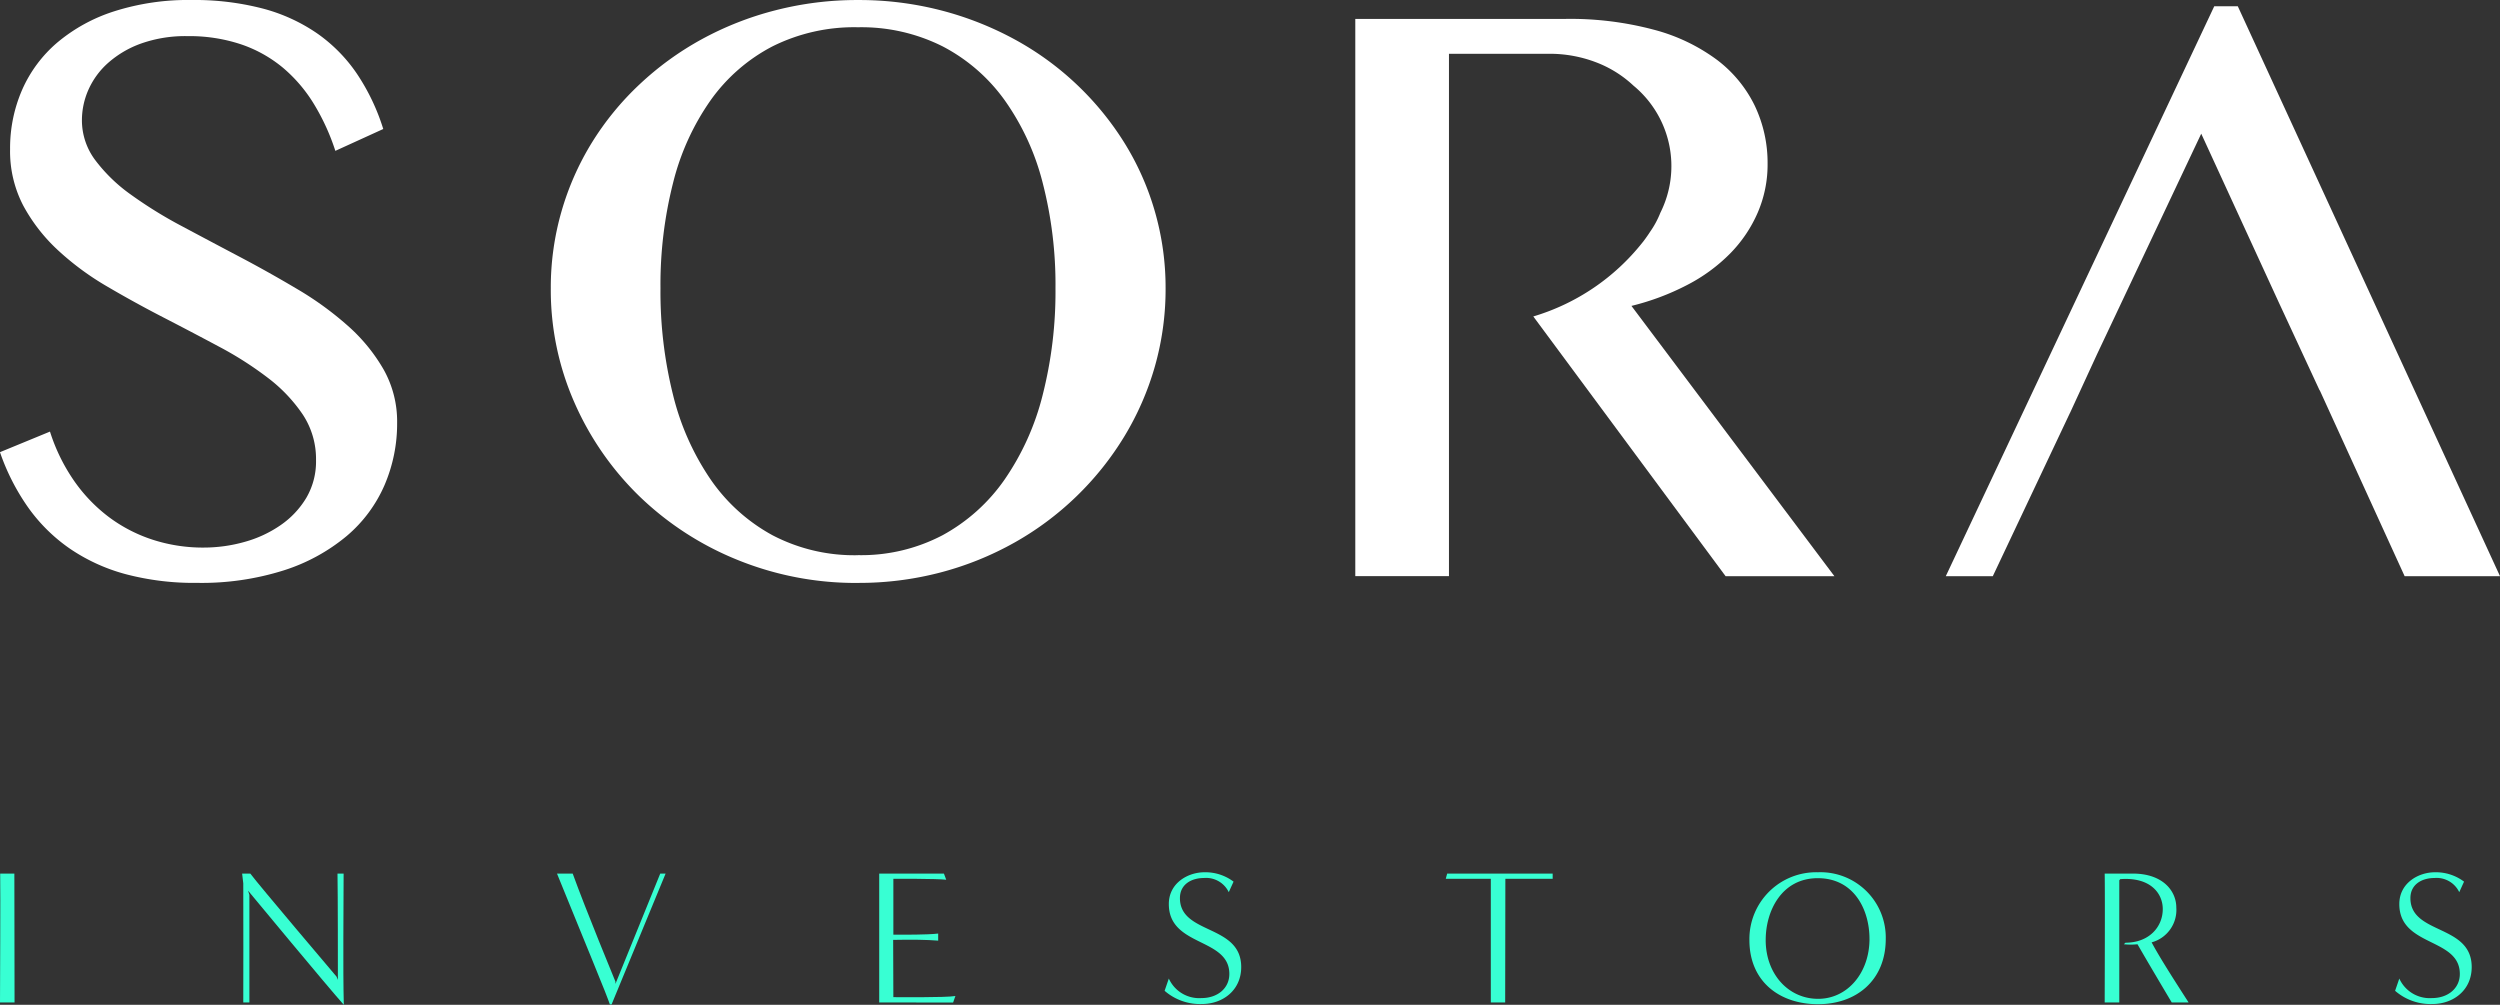 <svg xmlns="http://www.w3.org/2000/svg" xmlns:xlink="http://www.w3.org/1999/xlink" width="437.904" height="176" viewBox="0 0 437.904 176">
  <rect x="0" y="0" width="437.904" height="176" fill="#333333" stroke="none"/>
  <defs>
    <style>
      .cls-1 {
        fill: #fff;
      }

      .cls-2 {
        fill: #38ffd3;
      }

      .cls-3 {
        clip-path: url(#clip-path);
      }
    </style>
    <clipPath id="clip-path">
      <path id="Path_58" data-name="Path 58" class="cls-1" d="M0,69.623H437.9v-176H0Z" transform="translate(0 106.377)"/>
    </clipPath>
  </defs>
  <g id="Logo" transform="translate(-707 -366.514)">
    <g id="Group_30" data-name="Group 30" transform="translate(707 519.301)">
      <g id="Group_5" data-name="Group 5" transform="translate(0 0.234)">
        <path id="Path_44" data-name="Path 44" class="cls-2" d="M0,8.931C0,6.952.1-10.156.033-13.645H2.516c0,6.441.033,16.168.033,22.576Z" transform="translate(0 13.645)"/>
      </g>
      <g id="Group_6" data-name="Group 6" transform="translate(42.412 0.235)">
        <path id="Path_45" data-name="Path 45" class="cls-2" d="M6.635,7.364c0-1.979,0-15.129-.068-18.616H7.64c0,6.439-.134,16.537.033,22.978C5.26,9.075-9.1-8.267-9.1-8.267l.235.738V11.322H-9.937c0-1.81.035-16,0-20.863l-.2-1.711H-8.7C-7.319-9.374,6.4,6.794,6.4,6.794Z" transform="translate(10.137 11.252)"/>
      </g>
      <g id="Group_7" data-name="Group 7" transform="translate(97.569 0.234)">
        <path id="Path_46" data-name="Path 46" class="cls-2" d="M3.663,9.063s-.536-1.476-.905-2.381C-.161-.6-4.32-10.627-5.6-13.848h2.751C-.664-7.776,4.635,5.071,4.635,5.071v.4l7.849-19.323h.94L3.964,9.063Z" transform="translate(5.596 13.848)"/>
      </g>
      <g id="Group_8" data-name="Group 8" transform="translate(154.003 0.234)">
        <path id="Path_47" data-name="Path 47" class="cls-2" d="M0,8.931V-13.645H11.338l.4,1.074c-1.61-.2-9.259-.167-9.259-.167v9.795c1.678,0,5.9.033,7.851-.2V-1.9c-1.946-.167-4.664-.2-7.884-.134l.033,10.03s9.192.1,10.868-.2l-.4,1.14Z" transform="translate(0 13.645)"/>
      </g>
      <g id="Group_9" data-name="Group 9" transform="translate(203.995 0)">
        <path id="Path_48" data-name="Path 48" class="cls-2" d="M.292,7.364a5.837,5.837,0,0,0,5.736,3.421c2.751,0,4.864-1.678,4.864-4.227,0-6.406-10.6-4.7-10.6-12.243,0-3.69,3.354-5.567,6.239-5.567a8.2,8.2,0,0,1,5.1,1.643l-.839,1.845A4.4,4.4,0,0,0,6.43-10.246c-2.08,0-4.192,1.039-4.192,3.522C2.238-.284,12.972-2.2,12.972,5.352c0,4.092-3.254,6.474-6.876,6.474A9.44,9.44,0,0,1-.446,9.512Z" transform="translate(0.446 11.252)"/>
      </g>
      <g id="Group_10" data-name="Group 10" transform="translate(253.249 0.234)">
        <path id="Path_49" data-name="Path 49" class="cls-2" d="M3.119,8.931V-12.738H-4.765l.235-.907H13.954v.907H5.668c0,6.472-.033,15.228-.033,21.669Z" transform="translate(4.765 13.645)"/>
      </g>
      <g id="Group_11" data-name="Group 11" transform="translate(306.428 0)">
        <path id="Path_50" data-name="Path 50" class="cls-2" d="M4.764,9.143c-6.709,0-12.043-3.924-12.043-11.237A11.7,11.7,0,0,1,4.731-13.969,11.439,11.439,0,0,1,16.605-2.3c0,7.28-5.165,11.439-11.841,11.439M13.755-2.3c0-5.132-2.718-10.633-9.058-10.633-6.305,0-9.123,5.7-9.123,10.835C-4.427,3.843-.469,8.17,4.7,8.2c5.2.035,9.058-4.561,9.058-10.5" transform="translate(7.279 13.969)"/>
      </g>
      <g id="Group_12" data-name="Group 12" transform="translate(368.665 0.234)">
        <path id="Path_51" data-name="Path 51" class="cls-2" d="M4.644,8.931c-.973-1.643-4.227-7.111-6-10.2a11.343,11.343,0,0,1-2.382,0l.27-.27c4.092,0,6.54-2.717,6.54-5.9,0-2.785-2.214-5.635-7.447-5.233l-.167.2v21.4H-7.1c0-1.979.066-19.086,0-22.576h4.93c5.2,0,7.616,2.986,7.616,5.971A5.882,5.882,0,0,1,1.122-1.6C2.565,1.115,5.248,5.274,7.6,8.931Z" transform="translate(7.096 13.645)"/>
      </g>
      <g id="Group_13" data-name="Group 13" transform="translate(419.529 0)">
        <path id="Path_52" data-name="Path 52" class="cls-2" d="M.292,7.364a5.837,5.837,0,0,0,5.736,3.421c2.751,0,4.864-1.678,4.864-4.227,0-6.406-10.6-4.7-10.6-12.243,0-3.69,3.354-5.567,6.239-5.567a8.2,8.2,0,0,1,5.1,1.643l-.839,1.845A4.4,4.4,0,0,0,6.43-10.246c-2.08,0-4.192,1.039-4.192,3.522C2.238-.284,12.972-2.2,12.972,5.352c0,4.092-3.254,6.474-6.876,6.474A9.44,9.44,0,0,1-.446,9.512Z" transform="translate(0.446 11.252)"/>
      </g>
    </g>
    <g id="Group_14" data-name="Group 14" transform="translate(707 366.515)">
      <path id="Path_53" data-name="Path 53" class="cls-1" d="M14.123,37.941a26.3,26.3,0,0,0,7.141-.993A20.758,20.758,0,0,0,27.592,34a15.427,15.427,0,0,0,4.492-4.783,12.6,12.6,0,0,0,1.693-6.588,14.123,14.123,0,0,0-2.318-7.986,27.134,27.134,0,0,0-6.074-6.4,60.856,60.856,0,0,0-8.575-5.483Q11.987.181,6.982-2.4t-9.826-5.41a48.711,48.711,0,0,1-8.575-6.328,30.154,30.154,0,0,1-6.074-7.8,20.563,20.563,0,0,1-2.318-9.9,25.569,25.569,0,0,1,2.1-10.379A23.054,23.054,0,0,1-11.567-50.5a29.312,29.312,0,0,1,9.973-5.485,42.643,42.643,0,0,1,13.582-1.987A47.493,47.493,0,0,1,24.354-56.5a30.5,30.5,0,0,1,9.57,4.343,27.305,27.305,0,0,1,6.992,7.066,37.146,37.146,0,0,1,4.638,9.715l-8.392,3.828a38.579,38.579,0,0,0-3.754-8.208,25.975,25.975,0,0,0-5.445-6.368,23.061,23.061,0,0,0-7.326-4.085,28.669,28.669,0,0,0-9.384-1.434,23.168,23.168,0,0,0-8.1,1.289,17.719,17.719,0,0,0-5.779,3.387,13.756,13.756,0,0,0-3.46,4.71,13.208,13.208,0,0,0-1.142,5.336,11.593,11.593,0,0,0,2.358,7.03,28.229,28.229,0,0,0,6.256,6.036,75.433,75.433,0,0,0,8.871,5.485Q15.225-15.719,20.38-13T30.5-7.329A56.309,56.309,0,0,1,39.37-.888a30.466,30.466,0,0,1,6.257,7.657,18.56,18.56,0,0,1,2.356,9.311,27.266,27.266,0,0,1-2.209,10.93,24.375,24.375,0,0,1-6.625,8.908,32.625,32.625,0,0,1-10.969,6,47.755,47.755,0,0,1-15.236,2.207A46.744,46.744,0,0,1,.359,42.579,32.061,32.061,0,0,1-9.4,38.087a29.571,29.571,0,0,1-7.25-7.176,38.5,38.5,0,0,1-4.932-9.68l8.759-3.605a32.157,32.157,0,0,0,4.161,8.537,27.809,27.809,0,0,0,6.07,6.368,26.387,26.387,0,0,0,7.693,4.012,28.588,28.588,0,0,0,9.017,1.4" transform="translate(21.578 57.971)"/>
    </g>
    <g id="Group_15" data-name="Group 15" transform="translate(803.478 366.516)">
      <path id="Path_54" data-name="Path 54" class="cls-1" d="M21.285,38.466a30.6,30.6,0,0,0,14.832-3.5,31.668,31.668,0,0,0,10.857-9.753,45.43,45.43,0,0,0,6.661-14.8,73.291,73.291,0,0,0,2.245-18.7,71.306,71.306,0,0,0-2.245-18.476,43.386,43.386,0,0,0-6.661-14.464,30.973,30.973,0,0,0-10.857-9.422,31.687,31.687,0,0,0-14.832-3.349,32.007,32.007,0,0,0-14.98,3.349,30.631,30.631,0,0,0-10.82,9.422A43.293,43.293,0,0,0-11.1-26.753,72.517,72.517,0,0,0-13.31-8.277a74.538,74.538,0,0,0,2.207,18.7,45.338,45.338,0,0,0,6.588,14.8,31.32,31.32,0,0,0,10.82,9.753,30.905,30.905,0,0,0,14.98,3.5m0,4.858A55.017,55.017,0,0,1,.123,39.275,53.567,53.567,0,0,1-16.955,28.2,51.958,51.958,0,0,1-28.364,11.78,48.923,48.923,0,0,1-32.522-8.277a48.17,48.17,0,0,1,1.876-13.469,48.42,48.42,0,0,1,5.337-12.073,50.062,50.062,0,0,1,8.354-10.195A53.09,53.09,0,0,1-6.1-51.889,55.614,55.614,0,0,1,6.82-56.969a57.393,57.393,0,0,1,14.465-1.8,57.272,57.272,0,0,1,14.5,1.8A56.526,56.526,0,0,1,48.7-51.889a51.727,51.727,0,0,1,10.858,7.875,51.826,51.826,0,0,1,8.355,10.195,47.742,47.742,0,0,1,5.372,12.073A48.172,48.172,0,0,1,75.167-8.277,49.478,49.478,0,0,1,73.289,5.414a50.072,50.072,0,0,1-5.372,12.295A52.646,52.646,0,0,1,59.562,28.16a52.681,52.681,0,0,1-10.858,8.1,54.757,54.757,0,0,1-12.917,5.227,56.177,56.177,0,0,1-14.5,1.841" transform="translate(32.522 58.772)"/>
    </g>
    <g id="Group_17" data-name="Group 17" transform="translate(1047.828 367.615)">
      <path id="Path_56" data-name="Path 56" class="cls-1" d="M18.6,0-28.422,99.822h8.236L-6.675,71.234l.017-.017,4.727-10.266.549-1.165.017-.033L16.322,22.314,30.049,52.183l.149.316,6.856,14.776h.033l1.832,4.01L51.948,99.822H68.654L22.728,0Z" transform="translate(28.422)"/>
    </g>
    <g id="Group_19" data-name="Group 19" class="cls-3" transform="translate(707 366.514)">
      <g id="Group_18" data-name="Group 18" transform="translate(237.395 3.315)">
        <path id="Path_57" data-name="Path 57" class="cls-1" d="M33.2,38.612H14.142L-19.537-6.881A38.377,38.377,0,0,0-.451-19.793c.05-.066.1-.117.151-.184.1-.132.2-.266.3-.4.333-.45.566-.8.715-1.016.017-.033.05-.066.05-.1L.8-21.523c.051-.083.084-.134.084-.134a16.075,16.075,0,0,0,1.83-3.377A18.269,18.269,0,0,0-2-47.315l-.017-.017a19.848,19.848,0,0,0-6.557-4.077,22.724,22.724,0,0,0-8.286-1.481H-34.311v91.5H-50.719V-59h36.89A56.7,56.7,0,0,1,1.546-57.116a32.38,32.38,0,0,1,11.049,5.258A22.269,22.269,0,0,1,19.251-43.8,23.3,23.3,0,0,1,21.5-33.6a21.214,21.214,0,0,1-1.731,8.537,23.549,23.549,0,0,1-4.859,7.187A29.743,29.743,0,0,1,7.37-12.372,43.448,43.448,0,0,1-2.347-8.728Z" transform="translate(50.719 58.996)"/>
      </g>
    </g>
  </g>
</svg>

